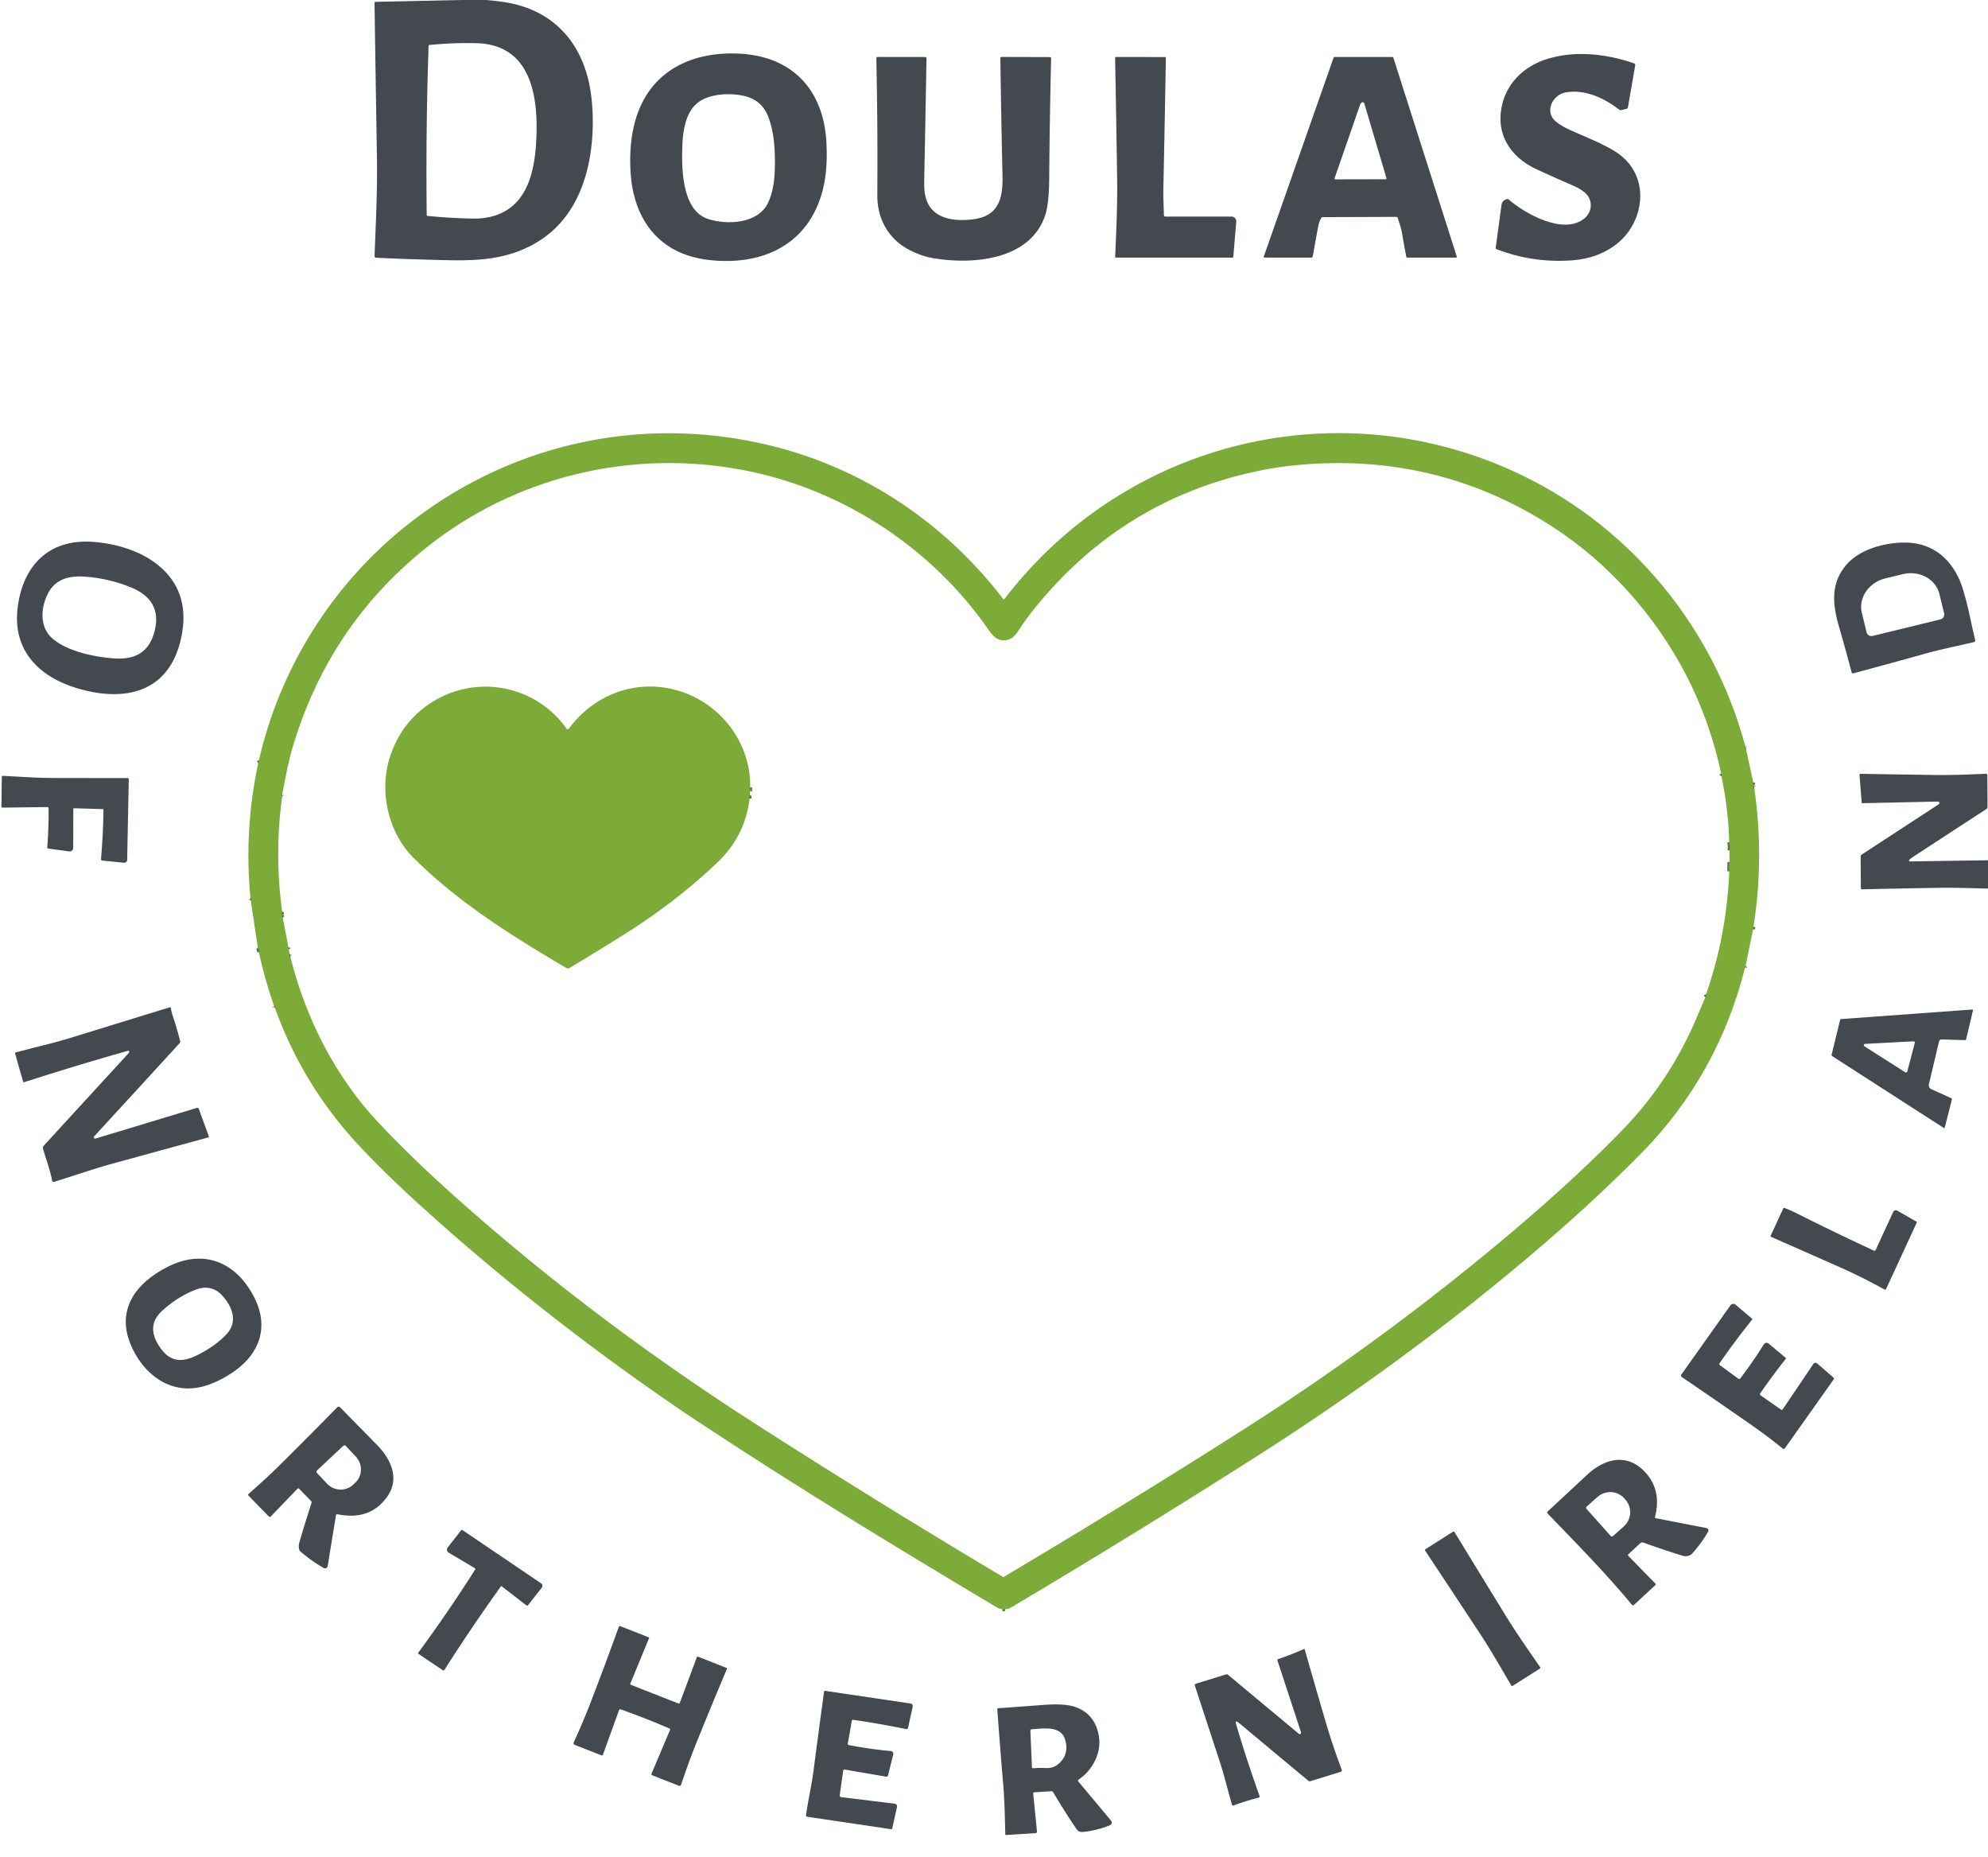 <?xml version="1.0" encoding="UTF-8" standalone="no"?> <svg xmlns="http://www.w3.org/2000/svg" version="1.1" viewBox="0.00 0.00 1000.00 934.00"><g stroke-width="2.00" fill="none" stroke-linecap="butt"><path stroke="#607a43" d=" M 877.88 375.18 Q 877.65 376.36 878.16 376.11"></path><path stroke="#607a43" d=" M 881.90 393.54 Q 881.71 394.40 882.06 394.96"></path><path stroke="#607a43" d=" M 882.06 394.96 Q 881.85 396.29 882.41 396.26"></path><path stroke="#607a43" d=" M 882.05 466.08 Q 881.83 466.65 881.83 467.45"></path><path stroke="#607a43" d=" M 878.07 485.80 Q 877.85 486.02 877.81 486.65"></path><path stroke="#607a43" d=" M 505.56 809.36 L 504.22 809.36"></path><path stroke="#607a43" d=" M 138.19 506.71 Q 138.48 506.12 137.89 505.96"></path><path stroke="#607a43" d=" M 130.22 478.97 Q 130.38 477.74 129.71 476.73"></path><path stroke="#607a43" d=" M 126.13 452.79 Q 126.33 451.93 125.99 451.73"></path><path stroke="#607a43" d=" M 129.91 383.78 Q 130.33 383.49 130.21 382.53"></path><path stroke="#607a43" d=" M 141.94 399.78 Q 141.78 400.26 141.95 400.50"></path><path stroke="#607a43" d=" M 141.95 458.54 Q 141.67 459.36 141.99 460.20"></path><path stroke="#607a43" d=" M 141.99 460.20 Q 141.81 461.09 142.23 461.54"></path><path stroke="#607a43" d=" M 145.10 476.49 Q 144.99 477.11 145.20 477.50"></path><path stroke="#607a43" d=" M 145.77 479.97 Q 145.51 481.09 146.04 481.13"></path><path stroke="#607a43" d=" M 857.87 501.50 Q 858.32 500.99 858.16 500.21"></path><path stroke="#607a43" d=" M 869.83 438.24 L 869.95 433.53"></path><path stroke="#607a43" d=" M 869.96 427.73 Q 870.25 425.57 869.82 423.48"></path><path stroke="#607a43" d=" M 865.90 390.30 Q 866.13 389.57 865.78 389.04"></path><path stroke="#607a43" d=" M 377.36 395.97 L 377.34 397.96"></path><path stroke="#607a43" d=" M 377.14 399.97 Q 376.93 400.74 377.05 401.69"></path></g><path fill="#44494f" d=" M 244.48 0.00 Q 253.24 0.76 258.29 1.94 C 281.64 7.37 294.47 24.99 297.37 48.03 C 299.26 63.08 297.94 80.07 292.78 93.74 Q 284.48 115.74 264.28 124.91 C 251.05 130.92 237.63 131.18 222.96 130.82 Q 204.97 130.39 189.15 129.63 A 0.79 0.78 -87.8 0 1 188.40 128.81 C 189.03 112.26 189.88 95.86 189.60 79.09 Q 188.96 40.33 188.39 1.46 Q 188.38 0.93 188.91 0.92 L 232.66 0.00 L 244.48 0.00 Z M 244.74 109.45 C 264.10 106.13 268.69 88.41 269.68 71.74 C 270.96 50.16 268.05 22.58 239.90 21.74 Q 228.38 21.40 215.86 22.64 A 0.31 0.30 -2.2 0 0 215.59 22.93 Q 214.15 65.40 214.64 108.09 Q 214.64 108.55 215.11 108.60 Q 227.11 109.79 238.75 109.94 C 240.64 109.96 242.88 109.77 244.74 109.45 Z"></path><path fill="#44494f" d=" M 318.81 63.58 C 324.93 37.01 346.28 25.64 372.10 26.99 C 398.65 28.38 414.23 45.23 415.70 71.47 Q 416.58 87.18 413.07 98.40 C 404.93 124.36 381.89 133.67 356.55 130.76 C 331.41 127.87 318.58 110.29 317.17 86.42 Q 316.43 73.91 318.81 63.58 Z M 356.13 110.13 C 365.76 113.28 381.35 112.56 386.35 101.99 Q 389.51 95.30 389.75 85.06 C 389.96 76.17 389.64 67.01 386.42 58.63 C 384.15 52.74 379.67 49.23 373.39 48.04 C 365.91 46.62 355.03 47.17 349.45 53.03 C 344.91 57.79 343.55 65.77 343.28 72.04 C 342.80 83.10 342.48 105.66 356.13 110.13 Z"></path><path fill="#44494f" d=" M 822.54 32.86 L 818.91 53.82 Q 818.78 54.58 818.03 54.77 L 815.81 55.34 Q 815.04 55.54 814.40 55.06 C 806.95 49.35 797.08 44.69 787.47 46.50 C 780.89 47.73 776.66 56.25 782.69 61.19 C 784.67 62.81 787.26 64.25 789.59 65.31 C 796.89 68.64 804.73 71.55 811.75 75.75 Q 818.63 79.87 822.06 86.25 C 828.52 98.23 824.06 113.60 814.19 121.92 C 807.66 127.42 799.58 130.32 790.90 130.94 Q 770.93 132.38 752.80 125.32 Q 752.30 125.12 752.37 124.59 Q 753.88 113.67 755.28 103.13 Q 755.59 100.79 757.99 100.12 Q 758.48 99.98 758.86 100.31 C 767.31 107.63 786.61 118.40 797.02 109.82 C 800.55 106.92 801.31 101.65 798.38 98.08 C 796.81 96.18 794.09 94.58 791.81 93.59 Q 782.50 89.54 773.04 85.21 C 759.28 78.90 751.62 66.63 756.00 51.12 C 758.82 41.13 766.91 33.59 776.68 30.18 C 791.08 25.16 807.49 26.86 821.95 31.86 Q 822.67 32.11 822.54 32.86 Z"></path><path fill="#44494f" d=" M 464.90 90.92 C 464.79 97.05 465.45 102.95 470.56 106.94 C 475.71 110.96 483.81 111.13 490.07 110.22 C 502.77 108.38 504.52 99.06 504.27 88.30 Q 503.60 58.74 503.20 29.21 Q 503.19 28.64 503.76 28.64 L 527.96 28.71 Q 528.76 28.71 528.74 29.51 Q 528.01 59.37 527.77 89.70 Q 527.67 102.30 525.84 107.98 C 518.39 131.07 489.01 133.17 469.48 129.86 Q 463.21 128.80 457.00 125.47 C 446.69 119.95 441.21 109.84 441.30 98.03 Q 441.55 64.95 440.82 29.34 A 0.68 0.67 89.6 0 1 441.49 28.65 L 465.24 28.68 Q 466.06 28.68 466.05 29.50 Q 465.50 60.21 464.90 90.92 Z"></path><path fill="#44494f" d=" M 586.22 108.94 L 619.49 108.93 A 2.38 2.38 0.0 0 1 621.86 111.51 L 620.39 129.02 Q 620.34 129.58 619.79 129.58 L 561.28 129.56 A 0.32 0.32 0.0 0 1 560.96 129.22 C 561.51 115.80 562.14 103.14 561.94 89.56 Q 561.46 57.70 560.92 29.23 Q 560.91 28.66 561.48 28.66 L 585.97 28.69 A 0.49 0.48 -90.0 0 1 586.45 29.18 Q 585.91 61.09 585.19 94.78 C 585.09 99.31 585.39 103.71 585.46 108.19 A 0.77 0.76 89.2 0 0 586.22 108.94 Z"></path><path fill="#44494f" d=" M 664.57 109.73 Q 663.54 111.51 663.18 113.37 Q 661.77 120.90 660.35 128.89 Q 660.23 129.57 659.54 129.57 L 636.19 129.56 Q 635.53 129.56 635.75 128.94 L 670.75 29.20 Q 670.94 28.66 671.51 28.66 L 700.18 28.66 Q 700.77 28.66 700.95 29.22 L 732.74 128.90 Q 732.95 129.57 732.25 129.57 L 707.77 129.57 A 0.35 0.34 -6.2 0 1 707.43 129.30 Q 706.19 122.93 705.20 116.99 C 704.78 114.47 703.84 112.08 703.08 109.63 Q 702.91 109.08 702.33 109.08 L 665.46 109.21 Q 664.86 109.21 664.57 109.73 Z M 686.27 52.04 A 0.88 0.88 0.0 0 0 684.81 51.67 Q 684.31 52.17 684.08 52.84 Q 677.76 71.13 671.34 89.58 Q 671.12 90.21 671.79 90.21 L 696.95 90.16 Q 697.58 90.16 697.40 89.55 L 686.27 52.04 Z"></path><path fill="#7cab37" d=" M 877.88 375.18 Q 877.65 376.36 878.16 376.11 L 881.90 393.54 Q 881.71 394.40 882.06 394.96 Q 881.85 396.29 882.41 396.26 Q 887.54 431.15 882.05 466.08 Q 881.83 466.65 881.83 467.45 L 878.07 485.80 Q 877.85 486.02 877.81 486.65 Q 864.12 540.91 825.59 580.07 Q 800.68 605.39 768.59 632.47 Q 705.01 686.13 631.66 732.79 Q 568.08 773.24 508.03 808.82 Q 507.09 809.38 505.56 809.36 L 504.22 809.36 Q 502.85 809.31 501.45 808.48 C 450.89 778.32 399.72 747.20 350.04 714.32 Q 341.97 708.98 333.51 703.11 Q 272.89 660.98 220.08 614.08 C 206.50 602.02 192.58 589.10 180.14 575.72 Q 152.24 545.70 138.19 506.71 Q 138.48 506.12 137.89 505.96 Q 133.16 492.72 130.22 478.97 Q 130.38 477.74 129.71 476.73 L 126.13 452.79 Q 126.33 451.93 125.99 451.73 Q 122.66 417.41 129.91 383.78 Q 130.33 383.49 130.21 382.53 C 140.62 336.89 166.16 295.67 202.20 266.14 C 254.11 223.58 321.69 208.11 387.23 224.02 C 434.29 235.44 475.23 262.95 504.64 301.25 Q 504.96 301.67 505.27 301.25 C 566.56 221.20 674.52 195.13 765.54 239.01 C 820.92 265.70 862.03 316.00 877.88 375.18 Z M 141.94 399.78 Q 141.78 400.26 141.95 400.50 Q 137.95 429.45 141.95 458.54 Q 141.67 459.36 141.99 460.20 Q 141.81 461.09 142.23 461.54 L 145.10 476.49 Q 144.99 477.11 145.20 477.50 L 145.77 479.97 Q 145.51 481.09 146.04 481.13 C 153.79 512.37 168.84 541.88 190.76 565.05 Q 204.47 579.53 218.36 592.31 C 267.93 637.91 322.42 679.16 379.15 715.60 Q 441.19 755.46 504.52 793.13 Q 504.71 793.24 504.89 793.13 C 545.70 768.86 586.10 744.11 626.25 718.51 Q 698.35 672.53 762.79 617.75 Q 793.98 591.23 816.53 567.91 Q 840.40 543.21 853.91 510.75 Q 855.84 506.10 857.87 501.50 Q 858.32 500.99 858.16 500.21 Q 868.60 470.18 869.83 438.24 L 869.95 433.53 L 869.96 427.73 Q 870.25 425.57 869.82 423.48 Q 869.37 406.75 865.90 390.30 Q 866.13 389.57 865.78 389.04 Q 860.07 362.45 848.09 339.40 C 832.58 309.53 809.06 283.02 780.43 264.60 Q 721.93 226.99 651.36 234.02 Q 641.51 235.00 631.65 237.12 Q 564.58 251.56 520.76 305.55 Q 516.18 311.19 511.79 317.90 Q 510.03 320.61 507.94 321.45 C 503.44 323.26 500.27 321.14 497.60 317.26 C 468.76 275.40 423.62 245.95 373.96 236.44 C 317.71 225.67 258.95 239.63 214.02 275.78 Q 164.64 315.51 146.79 377.28 Q 144.76 384.28 141.94 399.78 Z"></path><path fill="#44494f" d=" M 46.38 272.51 C 70.33 274.09 95.31 287.53 92.00 315.60 Q 91.15 322.75 88.76 328.72 C 80.13 350.32 58.71 352.10 39.07 346.26 C 19.94 340.58 6.26 327.47 8.86 305.79 C 11.35 284.94 24.13 271.04 46.38 272.51 Z M 77.82 317.23 C 80.45 306.70 75.94 299.65 66.30 295.61 Q 55.21 290.98 42.89 290.03 C 35.61 289.47 28.36 290.88 24.51 297.78 C 20.40 305.15 19.54 315.57 26.71 321.44 C 34.38 327.72 47.32 330.40 57.04 331.14 C 67.51 331.94 75.00 328.52 77.82 317.23 Z"></path><path fill="#44494f" d=" M 987.20 295.79 C 989.89 304.32 991.42 313.02 993.54 321.94 A 0.86 0.86 0.0 0 1 992.90 322.98 C 984.55 324.92 976.39 326.54 968.28 328.80 Q 949.91 333.94 932.21 338.67 Q 931.59 338.83 931.42 338.21 Q 928.31 326.41 925.00 315.02 C 921.68 303.57 920.96 293.31 928.61 284.23 C 935.64 275.88 949.58 272.33 960.39 272.98 C 974.08 273.79 983.23 283.23 987.20 295.79 Z M 942.02 319.84 L 976.02 311.55 A 2.58 2.58 0.0 0 0 977.92 308.43 L 975.56 298.77 A 15.60 14.08 -13.7 0 0 957.07 288.79 L 948.37 290.91 A 15.60 14.08 -13.7 0 0 936.55 308.28 L 938.90 317.94 A 2.58 2.58 0.0 0 0 942.02 319.84 Z"></path><path fill="#7cab37" d=" M 377.36 395.97 L 377.34 397.96 L 377.14 399.97 Q 376.93 400.74 377.05 401.69 Q 374.81 420.66 360.58 434.08 Q 340.35 453.17 316.26 468.51 Q 301.30 478.02 286.42 486.87 A 1.49 1.48 44.5 0 1 284.91 486.88 C 257.55 470.76 230.49 453.90 207.86 431.30 C 195.31 418.76 190.71 398.20 195.95 381.37 Q 201.40 363.86 216.03 353.99 C 238.54 338.81 269.11 344.09 285.02 366.52 A 0.67 0.66 45.3 0 0 286.10 366.53 C 299.03 349.03 320.49 341.15 341.39 347.45 C 362.47 353.80 377.73 373.55 377.36 395.97 Z"></path><path fill="#44494f" d=" M 878.16 376.11 Q 877.65 376.36 877.88 375.18 L 878.16 376.11 Z"></path><path fill="#44494f" d=" M 130.21 382.53 Q 130.33 383.49 129.91 383.78 L 130.21 382.53 Z"></path><path fill="#44494f" d=" M 865.90 390.30 L 865.78 389.04 Q 866.13 389.57 865.90 390.30 Z"></path><path fill="#44494f" d=" M 1000.00 432.68 L 1000.00 446.92 C 991.74 446.75 983.38 446.40 975.24 446.54 Q 955.64 446.86 936.65 447.29 Q 936.06 447.30 936.05 446.71 L 935.94 430.81 Q 935.93 430.17 936.47 429.82 L 975.25 404.50 A 0.68 0.67 59.1 0 0 975.47 403.61 Q 975.21 403.14 974.67 403.16 Q 957.22 403.54 936.76 403.98 A 0.28 0.28 0.0 0 1 936.47 403.72 L 935.38 389.93 Q 935.32 389.20 936.06 389.21 Q 954.99 389.53 973.00 389.78 C 981.87 389.90 990.21 389.57 998.94 389.18 A 0.70 0.69 -1.2 0 1 999.67 389.87 L 999.76 405.77 Q 999.77 406.55 999.12 406.97 Q 979.93 419.45 961.45 431.54 Q 960.85 431.94 960.40 432.55 A 0.45 0.44 -72.0 0 0 960.76 433.26 L 1000.00 432.68 Z"></path><path fill="#44494f" d=" M 36.87 407.07 L 36.82 426.45 A 1.79 1.78 -86.2 0 1 34.80 428.22 L 24.40 426.81 Q 23.74 426.72 23.79 426.06 Q 24.55 415.73 24.44 406.58 Q 24.43 405.92 23.78 405.93 L 1.34 406.20 Q 0.73 406.20 0.73 405.59 L 0.90 390.69 A 0.47 0.47 0.0 0 1 1.39 390.22 C 9.73 390.62 17.97 391.26 26.60 391.29 Q 44.20 391.34 64.13 391.32 Q 64.78 391.32 64.77 391.97 L 63.97 432.52 A 1.44 1.44 0.0 0 1 62.39 433.93 L 51.53 432.85 Q 50.75 432.77 50.82 431.99 Q 51.89 419.35 52.04 407.30 Q 52.05 406.95 51.71 406.94 L 37.43 406.53 Q 36.87 406.51 36.87 407.07 Z"></path><path fill="#44494f" d=" M 882.06 394.96 Q 881.71 394.40 881.90 393.54 L 882.06 394.96 Z"></path><path fill="#44494f" d=" M 882.41 396.26 Q 881.85 396.29 882.06 394.96 L 882.41 396.26 Z"></path><path fill="#44494f" d=" M 377.36 395.97 L 377.34 397.96 L 377.36 395.97 Z"></path><path fill="#44494f" d=" M 141.94 399.78 Q 141.82 400.27 141.95 400.50 Q 141.78 400.26 141.94 399.78 Z"></path><path fill="#44494f" d=" M 377.14 399.97 L 377.05 401.69 Q 376.93 400.74 377.14 399.97 Z"></path><path fill="#44494f" d=" M 869.96 427.73 L 869.82 423.48 Q 870.25 425.57 869.96 427.73 Z"></path><path fill="#44494f" d=" M 869.95 433.53 L 869.83 438.24 L 869.95 433.53 Z"></path><path fill="#44494f" d=" M 126.13 452.79 L 125.99 451.73 Q 126.33 451.93 126.13 452.79 Z"></path><path fill="#44494f" d=" M 141.99 460.20 Q 141.67 459.36 141.95 458.54 L 141.99 460.20 Z"></path><path fill="#44494f" d=" M 142.23 461.54 Q 141.81 461.09 141.99 460.20 Q 142.32 460.66 142.23 461.54 Z"></path><path fill="#44494f" d=" M 882.05 466.08 L 881.83 467.45 Q 881.83 466.65 882.05 466.08 Z"></path><path fill="#44494f" d=" M 145.20 477.50 Q 144.99 477.11 145.10 476.49 Q 145.25 476.96 145.20 477.50 Z"></path><path fill="#44494f" d=" M 130.22 478.97 L 129.71 476.73 Q 130.38 477.74 130.22 478.97 Z"></path><path fill="#44494f" d=" M 146.04 481.13 Q 145.51 481.09 145.77 479.97 Q 146.23 480.35 146.04 481.13 Z"></path><path fill="#44494f" d=" M 878.07 485.80 L 877.81 486.65 Q 877.85 486.02 878.07 485.80 Z"></path><path fill="#44494f" d=" M 858.16 500.21 Q 858.32 500.99 857.87 501.50 Q 857.72 500.74 858.16 500.21 Z"></path><path fill="#44494f" d=" M 138.19 506.71 L 137.89 505.96 Q 138.48 506.12 138.19 506.71 Z"></path><path fill="#44494f" d=" M 64.94 529.25 A 0.53 0.53 0.0 0 0 64.32 528.52 Q 38.55 535.79 12.15 544.31 A 0.42 0.42 0.0 0 1 11.62 544.03 L 7.62 529.96 Q 7.48 529.46 7.97 529.33 Q 15.10 527.42 22.38 525.62 Q 29.49 523.86 36.70 521.63 Q 60.97 514.15 85.24 506.68 Q 85.90 506.47 86.00 507.17 Q 86.23 508.96 86.81 510.68 Q 89.07 517.45 90.63 523.67 A 1.04 1.03 59.6 0 1 90.39 524.63 Q 69.05 547.97 47.39 571.50 Q 47.03 571.90 47.35 572.38 A 0.63 0.61 64.9 0 0 48.06 572.65 L 99.02 557.22 A 0.80 0.80 0.0 0 1 100.00 557.71 L 105.02 571.46 Q 105.20 571.96 104.69 572.10 Q 81.09 578.54 57.05 585.14 C 47.09 587.87 37.15 591.34 27.26 594.41 A 0.84 0.84 0.0 0 1 26.19 593.75 C 25.22 588.29 22.99 582.70 21.61 577.64 A 1.40 1.38 58.8 0 1 21.92 576.34 Q 43.49 552.80 64.48 529.94 Q 64.76 529.63 64.94 529.25 Z"></path><path fill="#44494f" d=" M 970.27 545.35 A 2.15 2.15 0.0 0 0 971.48 547.81 L 981.35 552.28 Q 981.95 552.55 981.79 553.19 L 978.30 566.93 Q 978.14 567.57 977.59 567.21 L 921.66 531.21 A 0.74 0.74 0.0 0 1 921.35 530.41 L 925.64 512.87 Q 925.71 512.58 926.00 512.56 L 991.90 507.76 Q 992.56 507.71 992.40 508.36 L 989.05 522.58 Q 988.92 523.15 988.33 523.14 L 976.83 522.81 Q 975.61 522.77 975.33 523.96 L 970.27 545.35 Z M 958.42 539.34 A 0.65 0.65 0.0 0 0 959.40 538.95 L 963.18 524.55 A 0.65 0.65 0.0 0 0 962.52 523.74 L 938.15 525.04 A 0.65 0.65 0.0 0 0 937.83 526.24 L 958.42 539.34 Z"></path><path fill="#44494f" d=" M 942.57 629.00 Q 943.20 629.29 943.50 628.66 L 952.32 609.55 A 1.47 1.46 27.4 0 1 954.38 608.90 L 963.97 614.41 A 0.42 0.42 0.0 0 1 964.14 614.95 L 948.73 648.34 A 0.54 0.53 26.8 0 1 947.98 648.58 Q 936.57 642.28 925.51 637.38 Q 907.77 629.51 890.89 622.09 A 0.42 0.42 0.0 0 1 890.67 621.53 L 896.98 607.87 Q 897.21 607.37 897.72 607.57 Q 901.09 608.91 904.06 610.40 Q 923.08 619.98 942.57 629.00 Z"></path><path fill="#44494f" d=" M 104.09 696.76 C 87.67 702.19 73.69 692.92 66.66 678.37 C 57.50 659.41 68.05 645.31 84.54 637.05 C 103.26 627.67 119.71 635.46 128.38 653.54 C 135.12 667.61 130.50 680.49 118.54 689.19 Q 111.49 694.31 104.09 696.76 Z M 98.78 681.81 Q 108.61 676.97 114.16 670.83 C 119.91 664.46 116.68 656.86 111.55 651.35 C 107.94 647.46 103.12 646.78 98.32 648.68 Q 89.04 652.35 81.39 659.44 C 74.66 665.68 76.51 672.73 81.56 679.13 C 86.38 685.24 92.36 684.98 98.78 681.81 Z"></path><path fill="#44494f" d=" M 885.40 700.86 A 0.68 0.67 34.3 0 0 885.58 701.79 L 895.90 708.98 Q 896.40 709.33 896.74 708.83 L 912.15 686.02 A 1.31 1.31 0.0 0 1 914.09 685.76 L 922.23 692.83 A 0.74 0.74 0.0 0 1 922.35 693.82 L 897.79 728.48 A 0.68 0.67 37.0 0 1 896.82 728.61 Q 888.55 721.98 880.99 716.71 Q 863.84 704.76 846.06 692.65 Q 845.23 692.08 845.81 691.26 L 870.46 656.52 A 1.72 1.72 0.0 0 1 872.98 656.20 L 881.29 663.21 Q 881.57 663.45 881.34 663.73 Q 872.72 674.44 864.96 685.68 Q 864.58 686.22 865.11 686.60 L 874.49 693.50 A 0.61 0.61 0.0 0 0 875.33 693.38 Q 881.58 685.20 887.04 676.46 Q 888.23 674.55 889.95 676.00 L 898.19 682.92 A 0.41 0.40 -51.2 0 1 898.25 683.48 Q 891.21 692.36 885.40 700.86 Z"></path><path fill="#44494f" d=" M 169.00 762.06 L 164.83 787.68 A 1.36 1.36 0.0 0 1 162.81 788.64 Q 156.83 785.22 151.07 780.32 A 1.51 1.51 0.0 0 1 150.56 779.51 Q 150.06 777.60 150.53 775.97 Q 153.26 766.49 156.72 755.85 Q 156.87 755.38 156.52 755.01 L 150.43 748.74 A 0.52 0.52 0.0 0 0 149.68 748.74 L 136.20 762.74 A 0.67 0.67 0.0 0 1 135.24 762.74 L 125.02 752.26 A 0.63 0.63 0.0 0 1 125.06 751.34 Q 133.95 743.59 140.31 737.29 Q 154.50 723.23 169.53 707.92 Q 170.35 707.08 171.17 707.92 Q 180.32 717.26 189.89 727.00 C 196.41 733.64 201.05 743.34 195.17 752.17 Q 186.59 765.06 169.66 761.60 A 0.57 0.56 -79.5 0 0 169.00 762.06 Z M 172.62 727.24 L 159.53 739.53 A 0.96 0.96 0.0 0 0 159.49 740.89 L 164.46 746.18 A 9.44 9.21 46.8 0 0 177.63 746.76 L 178.70 745.76 A 9.44 9.21 46.8 0 0 178.95 732.57 L 173.98 727.28 A 0.96 0.96 0.0 0 0 172.62 727.24 Z"></path><path fill="#44494f" d=" M 819.08 782.55 L 832.72 796.52 Q 833.07 796.88 832.71 797.22 L 821.92 807.20 A 0.74 0.72 -40.7 0 1 820.87 807.13 C 807.73 791.28 794.25 777.64 778.42 761.16 A 0.62 0.62 0.0 0 1 778.45 760.28 Q 787.70 751.70 798.15 741.94 C 806.67 733.98 817.70 730.54 826.93 739.81 Q 836.02 748.92 832.53 762.88 Q 832.37 763.49 832.99 763.61 L 858.44 768.57 A 1.19 1.19 0.0 0 1 859.24 770.33 Q 855.84 776.21 851.18 781.39 C 850.03 782.68 847.96 782.96 846.38 782.48 Q 836.70 779.50 826.72 775.89 A 1.68 1.67 33.2 0 0 825.02 776.24 L 819.10 781.75 Q 818.68 782.14 819.08 782.55 Z M 798.07 758.92 L 810.19 772.52 A 0.83 0.83 0.0 0 0 811.36 772.59 L 816.76 767.78 A 9.62 9.46 -41.7 0 0 817.65 754.32 L 817.01 753.60 A 9.62 9.46 -41.7 0 0 803.54 752.94 L 798.14 757.75 A 0.83 0.83 0.0 0 0 798.07 758.92 Z"></path><path fill="#44494f" d=" M 252.02 797.82 Q 237.18 818.45 223.55 839.90 Q 223.24 840.40 222.76 840.07 L 210.55 831.88 A 0.47 0.47 0.0 0 1 210.43 831.21 Q 225.55 810.67 239.05 789.34 Q 239.28 788.99 238.92 788.78 L 225.71 780.94 A 1.78 1.78 0.0 0 1 225.22 778.31 L 232.06 769.56 A 0.32 0.32 0.0 0 1 232.50 769.49 L 272.10 796.30 A 1.61 1.61 0.0 0 1 272.46 798.63 L 265.61 807.35 A 0.58 0.58 0.0 0 1 264.80 807.45 L 252.28 797.78 A 0.19 0.19 0.0 0 0 252.02 797.82 Z"></path><path fill="#44494f" d=" M 731.62 770.54 Q 744.91 792.29 757.62 812.99 C 762.92 821.61 768.95 830.10 774.71 838.53 Q 775.00 838.96 774.56 839.24 L 760.95 847.90 Q 760.48 848.20 760.20 847.72 C 755.03 838.97 749.98 830.05 744.51 821.74 Q 730.52 800.48 716.92 780.00 A 0.61 0.61 0.0 0 1 717.10 779.15 L 730.90 770.37 A 0.52 0.52 0.0 0 1 731.62 770.54 Z"></path><path fill="#44494f" d=" M 505.56 809.36 L 504.22 809.36 L 505.56 809.36 Z"></path><path fill="#44494f" d=" M 312.27 859.77 Q 311.61 859.54 311.37 860.20 L 303.27 882.57 A 0.53 0.52 20.4 0 1 302.58 882.88 L 289.08 877.60 A 0.90 0.90 0.0 0 1 288.59 876.40 Q 293.83 864.84 297.11 856.26 Q 304.22 837.73 311.27 818.28 Q 311.48 817.70 312.06 817.92 L 326.26 823.49 Q 326.62 823.63 326.47 823.99 L 317.09 846.71 A 0.54 0.54 0.0 0 0 317.40 847.42 L 341.25 856.79 A 0.55 0.54 20.7 0 0 341.96 856.48 L 350.51 833.56 Q 350.69 833.08 351.17 833.27 L 365.27 838.82 Q 365.80 839.03 365.58 839.56 Q 357.02 859.94 350.40 876.33 Q 346.64 885.64 342.58 897.70 A 0.80 0.80 0.0 0 1 341.53 898.19 L 328.10 892.90 Q 327.48 892.66 327.74 892.05 L 337.00 870.20 A 0.65 0.65 0.0 0 0 336.66 869.34 Q 324.46 864.06 312.27 859.77 Z"></path><path fill="#44494f" d=" M 622.23 865.90 A 0.49 0.49 0.0 0 0 621.56 866.48 Q 626.92 884.70 633.57 903.31 Q 633.82 904.00 633.11 904.17 Q 626.61 905.79 620.50 908.10 Q 619.89 908.32 619.71 907.70 C 617.54 900.21 615.78 892.78 613.23 885.00 Q 607.17 866.54 601.05 847.84 Q 600.80 847.08 601.56 846.84 L 616.71 842.16 Q 617.28 841.99 617.73 842.37 L 653.40 872.08 A 0.62 0.62 0.0 0 0 654.30 871.95 Q 654.55 871.59 654.41 871.18 Q 648.06 851.80 642.62 835.29 Q 642.41 834.64 643.06 834.42 Q 649.69 832.19 655.85 829.41 A 0.34 0.33 69.8 0 1 656.31 829.63 Q 660.87 845.66 666.56 865.13 Q 670.16 877.43 674.91 890.10 A 0.82 0.81 71.2 0 1 674.39 891.17 L 659.05 895.89 Q 658.58 896.03 658.20 895.72 Q 641.04 881.46 622.97 866.36 Q 622.63 866.08 622.23 865.90 Z"></path><path fill="#44494f" d=" M 429.01 864.98 A 0.45 0.44 9.6 0 0 428.51 865.33 L 426.44 877.02 A 0.57 0.57 0.0 0 0 426.89 877.68 Q 437.51 879.76 448.08 880.70 A 1.41 1.41 0.0 0 1 449.32 882.45 L 446.68 893.00 A 0.82 0.81 -77.7 0 1 445.75 893.60 L 424.89 890.02 Q 424.23 889.91 424.14 890.56 L 422.39 902.93 A 0.85 0.85 0.0 0 0 423.13 903.89 L 449.84 907.16 Q 451.55 907.37 451.18 909.05 L 448.81 919.54 Q 448.69 920.08 448.13 920.00 L 406.22 913.80 Q 405.34 913.67 405.46 912.78 C 406.54 905.29 408.28 897.86 409.24 890.42 Q 411.70 871.45 414.56 850.54 A 0.18 0.17 7.7 0 1 414.77 850.39 L 457.81 856.77 Q 459.39 857.01 459.05 858.57 L 456.79 868.98 Q 456.61 869.83 455.76 869.66 Q 442.35 866.92 429.01 864.98 Z"></path><path fill="#44494f" d=" M 519.72 902.13 L 521.62 921.12 Q 521.70 921.94 520.87 922.00 L 506.02 922.95 A 0.32 0.31 -2.7 0 1 505.68 922.65 C 505.45 914.40 505.36 906.08 504.66 897.88 Q 503.14 879.98 501.65 859.70 Q 501.61 859.21 502.10 859.18 Q 513.04 858.39 525.02 857.50 Q 535.66 856.72 540.76 858.49 Q 551.03 862.07 552.80 873.53 C 553.88 880.47 550.82 887.45 545.91 892.36 C 544.87 893.40 543.68 894.19 542.55 895.11 Q 542.01 895.54 542.46 896.07 L 558.88 915.72 A 1.48 1.47 -30.9 0 1 558.29 918.04 Q 551.71 920.68 544.86 921.40 Q 542.65 921.63 541.53 920.00 Q 535.73 911.49 529.70 901.33 A 0.83 0.83 0.0 0 0 528.94 900.93 L 520.31 901.44 Q 519.65 901.48 519.72 902.13 Z M 532.15 887.41 Q 538.13 882.52 535.69 874.74 C 533.47 867.69 524.35 869.45 518.93 869.76 A 0.67 0.67 0.0 0 0 518.30 870.46 L 519.08 888.74 Q 519.11 889.41 519.78 889.36 Q 522.98 889.10 526.33 889.25 Q 529.71 889.41 532.15 887.41 Z"></path></svg> 